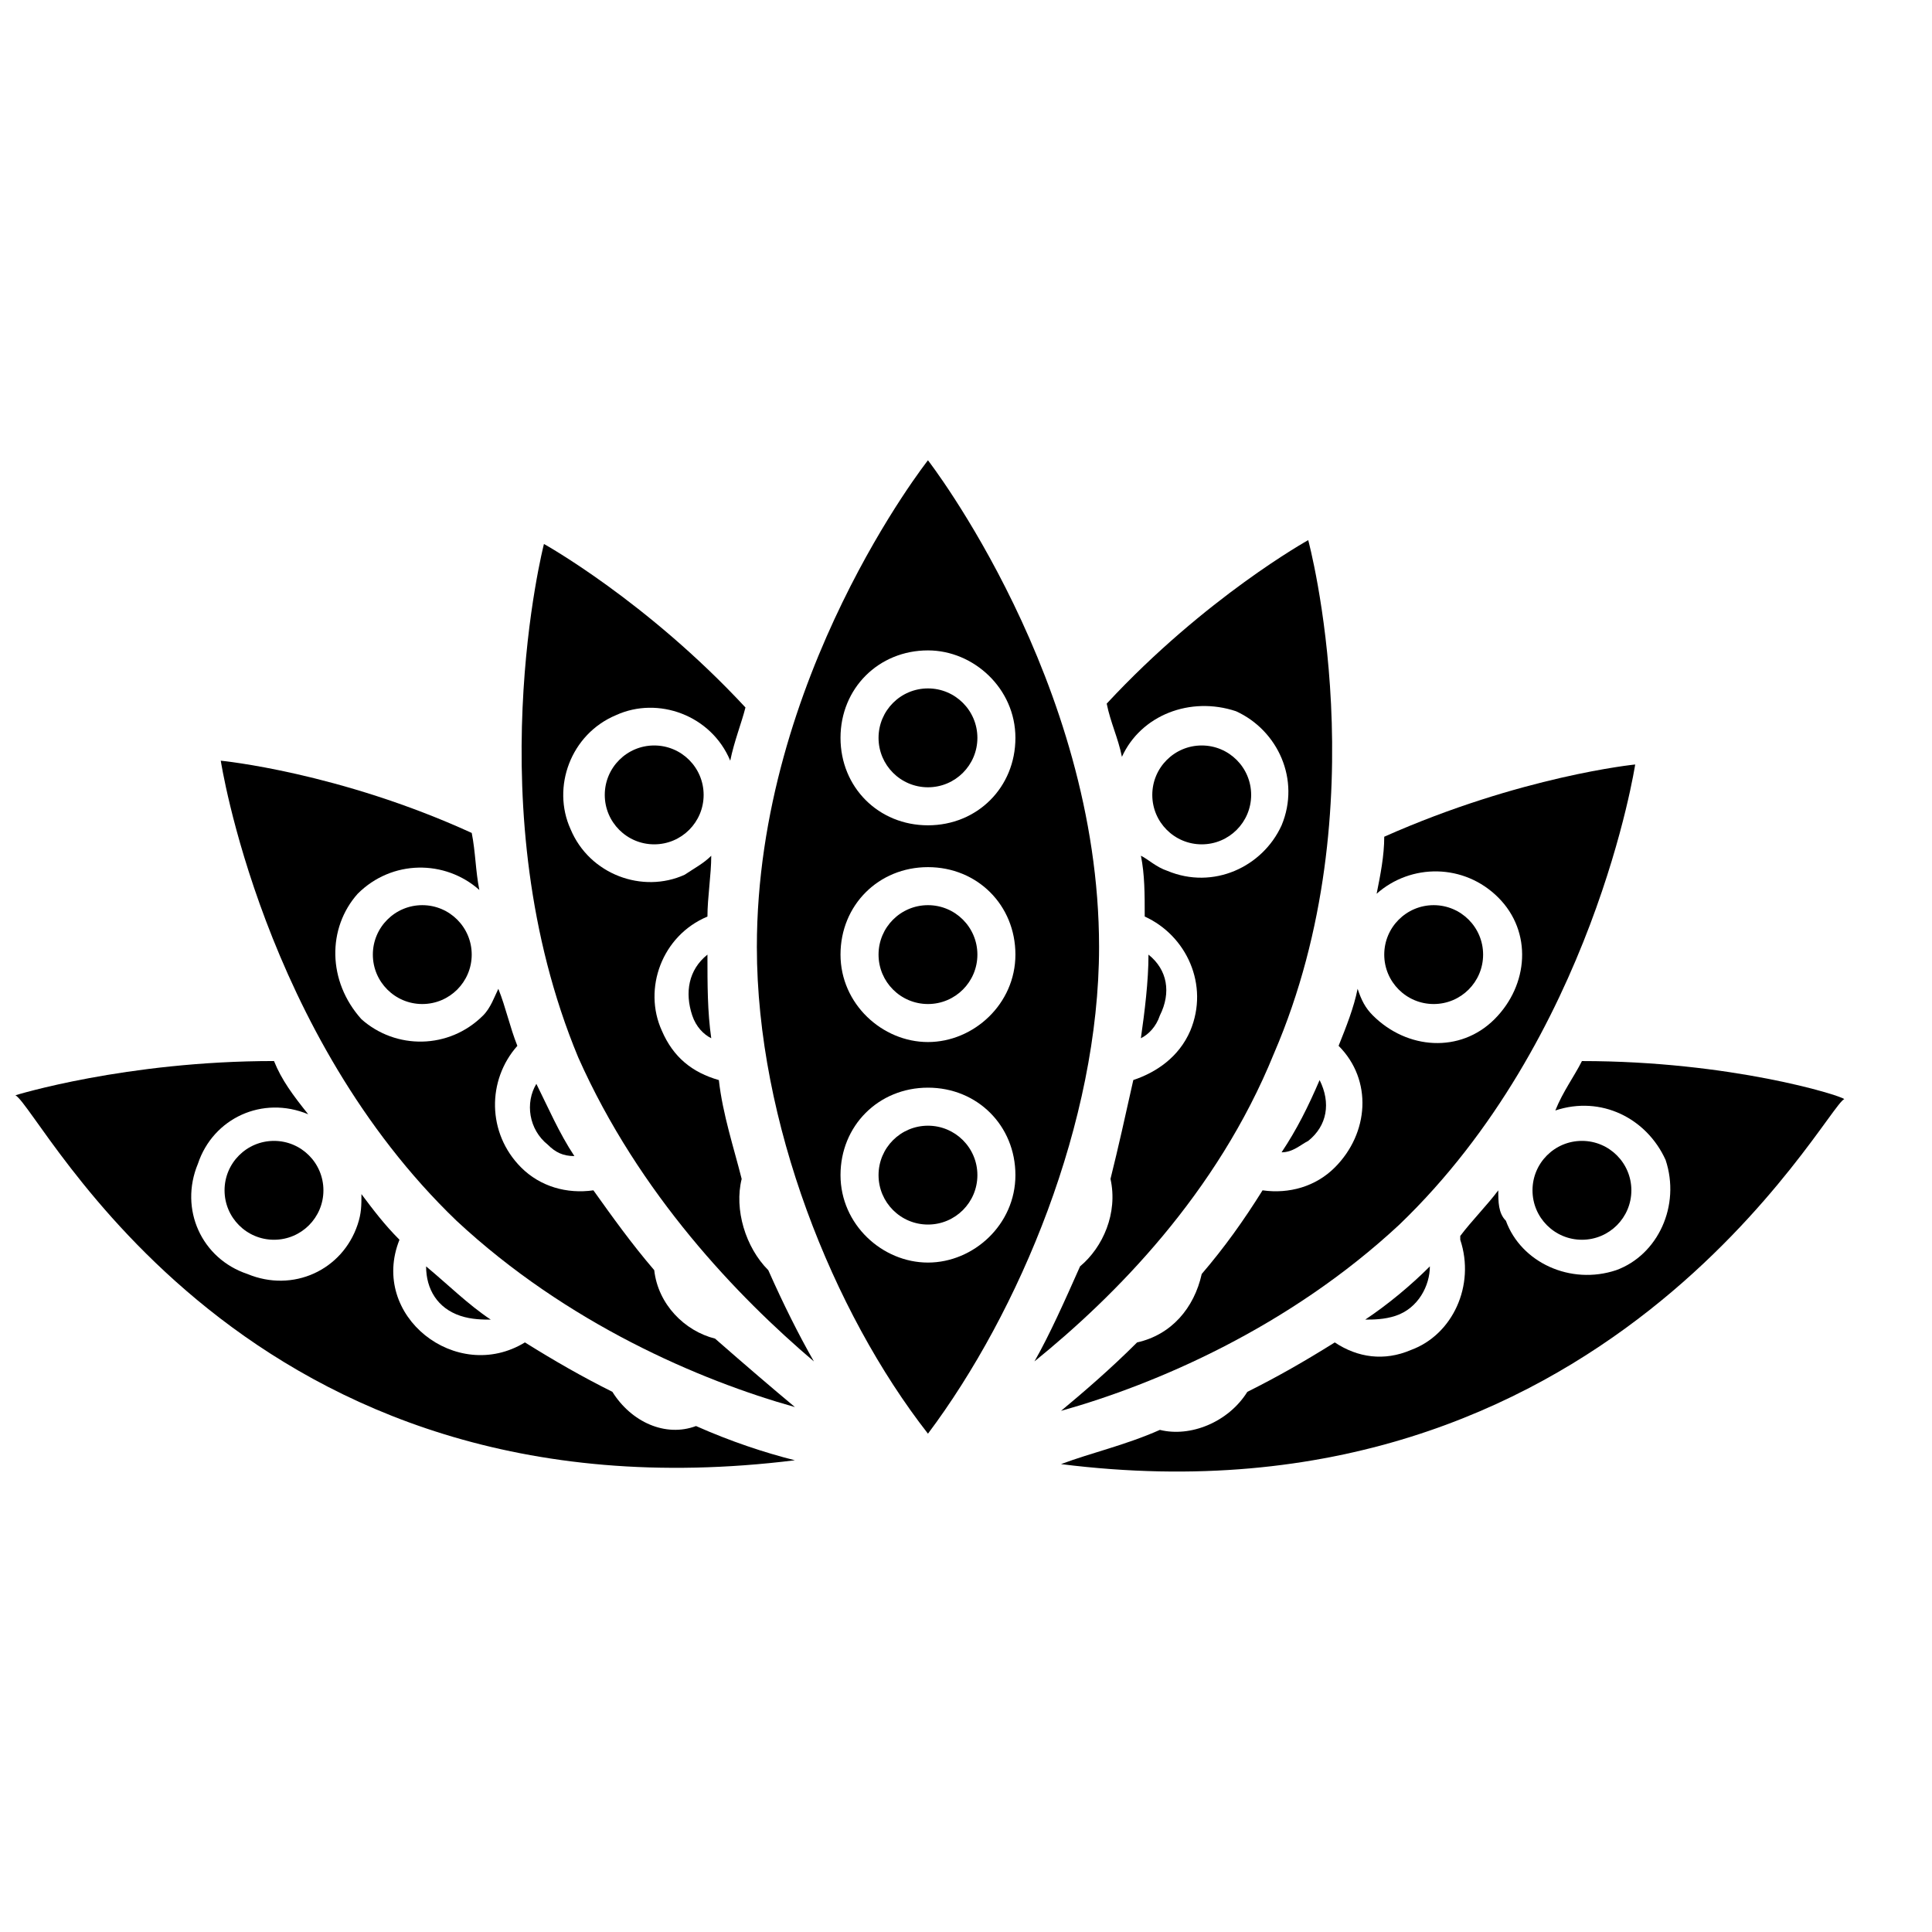 <?xml version="1.0" encoding="UTF-8"?>
<!-- Uploaded to: ICON Repo, www.iconrepo.com, Generator: ICON Repo Mixer Tools -->
<svg width="800px" height="800px" version="1.1" viewBox="144 144 512 512" xmlns="http://www.w3.org/2000/svg">
 <defs>
  <clipPath id="a">
   <path d="m148.09 425h206.91v108h-206.91z"/>
  </clipPath>
 </defs>
 <path d="m576.33 459.45c0 7.234-5.863 13.098-13.098 13.098s-13.102-5.863-13.102-13.098 5.867-13.102 13.102-13.102 13.098 5.867 13.098 13.102"/>
 <path d="m513.86 492.7c6.047-2.016 9.07-8.062 9.07-13.098-5.039 5.039-11.082 10.078-17.129 14.105 2.012 0 5.035 0 8.059-1.008z"/>
 <path d="m563.23 425.19c-2.016 4.031-5.039 8.062-7.055 13.098 12.09-4.031 24.184 2.016 29.223 13.098 4.031 12.09-2.016 25.191-13.098 29.223-12.09 4.031-25.191-2.016-29.223-13.098-2.016-2.016-2.016-5.035-2.016-8.059-3.023 4.031-7.055 8.062-10.078 12.09v1.008c4.031 12.09-2.016 25.191-13.098 29.223-7.055 3.023-14.105 2.016-20.152-2.016-8.062 5.039-15.113 9.07-23.176 13.098-5.039 8.062-15.113 12.09-23.176 10.078-9.07 4.031-18.137 6.047-26.199 9.07 144.09 18.137 202.53-94.715 207.57-96.73-1.008-1.012-30.227-10.082-69.523-10.082z"/>
 <path d="m229.71 459.45c0 7.234-5.863 13.098-13.098 13.098s-13.102-5.863-13.102-13.098 5.867-13.102 13.102-13.102 13.098 5.867 13.098 13.102"/>
 <path d="m274.05 493.71c-6.047-4.031-11.082-9.07-17.129-14.105 0 6.047 3.023 11.082 9.07 13.098 3.019 1.008 6.043 1.008 8.059 1.008z"/>
 <g clip-path="url(#a)">
  <path d="m306.29 512.85c-8.062-4.031-15.113-8.062-23.176-13.098-18.137 11.082-41.312-7.055-33.25-27.207-4.031-4.031-7.055-8.062-10.078-12.09 0 3.023 0 5.039-1.008 8.062-4.031 12.09-17.129 18.137-29.223 13.098-12.09-4.031-18.137-17.129-13.098-29.223 4.031-12.09 17.129-18.137 29.223-13.098-4.031-5.039-7.051-9.07-9.066-14.109-39.297 0-68.52 9.07-68.52 9.07 7.055 4.031 60.457 114.87 206.56 96.73-8.062-2.016-17.129-5.039-26.199-9.07-8.059 3.023-17.129-1.004-22.168-9.066z"/>
 </g>
 <path d="m537.04 396.98c0 7.234-5.863 13.098-13.098 13.098s-13.102-5.863-13.102-13.098c0-7.234 5.867-13.102 13.102-13.102s13.098 5.867 13.098 13.102"/>
 <path d="m493.71 430.23c-3.023 7.055-6.047 13.098-10.078 19.145 3.023 0 5.039-2.016 7.055-3.023 5.039-4.027 6.047-10.074 3.023-16.121z"/>
 <path d="m478.59 459.45c-5.039 8.062-10.078 15.113-16.121 22.168-2.016 9.07-8.062 16.121-17.129 18.137-7.055 7.055-14.105 13.098-20.152 18.137 25.191-7.055 60.457-22.168 89.68-49.375 51.387-49.375 62.473-121.92 62.473-121.92s-30.23 3.023-66.504 19.145c0 5.039-1.008 10.078-2.016 15.113 9.07-8.062 23.176-8.062 32.242 1.008 9.07 9.07 8.062 23.176-1.008 32.242-9.07 9.07-23.176 8.062-32.242-1.008-2.016-2.016-3.023-4.031-4.031-7.055-1.008 5.039-3.023 10.078-5.039 15.113 9.07 9.07 8.062 23.176-1.008 32.242-5.039 5.047-12.094 7.062-19.145 6.055z"/>
 <path d="m269.01 396.98c0 7.234-5.863 13.098-13.098 13.098s-13.102-5.863-13.102-13.098c0-7.234 5.867-13.102 13.102-13.102s13.098 5.867 13.098 13.102"/>
 <path d="m286.14 431.23c-3.023 5.039-2.016 12.09 3.023 16.121 2.016 2.016 4.031 3.023 7.055 3.023-4.031-6.047-7.055-13.098-10.078-19.145z"/>
 <path d="m317.38 480.61c-6.047-7.055-11.082-14.105-16.121-21.16-7.055 1.008-14.105-1.008-19.145-6.047-9.07-9.07-9.07-23.176-1.008-32.242-2.016-5.039-3.023-10.078-5.039-15.113-1.008 2.016-2.016 5.039-4.031 7.055-9.07 9.07-23.176 9.07-32.242 1.008-9.07-10.082-9.07-24.188-1.008-33.254 9.07-9.07 23.176-9.07 32.242-1.008-1.008-5.039-1.008-10.078-2.016-15.113-35.266-16.121-66.504-19.145-66.504-19.145s11.082 72.547 62.473 121.92c29.223 27.207 64.488 42.32 89.68 49.375-6.047-5.039-13.098-11.082-21.16-18.137-8.062-2.019-15.113-9.074-16.121-18.141z"/>
 <path d="m475.57 354.66c0 7.234-5.863 13.098-13.098 13.098s-13.102-5.863-13.102-13.098 5.867-13.102 13.102-13.102 13.098 5.867 13.098 13.102"/>
 <path d="m448.36 396.98c0 7.055-1.008 15.113-2.016 22.168 2.016-1.008 4.031-3.023 5.039-6.047 3.023-6.047 2.016-12.09-3.023-16.121z"/>
 <path d="m481.62 423.17c28.215-65.496 9.07-136.03 9.07-136.03s-27.207 15.113-53.402 43.328c1.008 5.039 3.023 9.07 4.031 14.105 5.039-11.082 18.137-16.121 30.23-12.09 11.082 5.039 17.129 18.137 12.09 30.23-5.039 11.082-18.137 17.129-30.23 12.09-3.023-1.008-5.039-3.023-7.055-4.031 1.008 5.039 1.008 10.078 1.008 16.121 11.082 5.039 17.129 18.137 12.09 30.23-3.023 7.055-9.07 11.082-15.113 13.098-2.016 9.07-4.031 18.137-6.047 26.199 2.016 9.07-2.016 18.137-8.062 23.176-4.031 9.07-8.062 18.137-12.09 25.191 21.16-17.133 48.363-44.336 63.48-81.621z"/>
 <path d="m330.47 354.66c0 7.234-5.863 13.098-13.098 13.098s-13.102-5.863-13.102-13.098 5.867-13.102 13.102-13.102 13.098 5.867 13.098 13.102"/>
 <path d="m327.45 413.1c1.008 3.023 3.023 5.039 5.039 6.047-1.008-7.055-1.008-14.105-1.008-22.168-5.039 4.031-6.047 10.074-4.031 16.121z"/>
 <path d="m340.55 456.43c-2.016-8.062-5.039-17.129-6.047-26.199-7.055-2.016-12.09-6.047-15.113-13.098-5.039-11.082 0-25.191 12.09-30.23 0-5.039 1.008-11.082 1.008-16.121-2.016 2.016-4.031 3.023-7.055 5.039-11.082 5.039-25.191 0-30.23-12.09-5.039-11.082 0-25.191 12.09-30.23 11.082-5.039 25.191 0 30.23 12.09 1.008-5.039 3.023-10.078 4.031-14.105-26.199-28.215-53.402-43.328-53.402-43.328s-18.137 70.535 9.07 136.03c16.121 36.273 42.32 63.48 62.473 80.609-4.031-7.055-8.062-15.113-12.09-24.184-6.051-6.043-9.07-16.121-7.055-24.18z"/>
 <path d="m389.92 265.98s-45.344 57.434-45.344 128.98c0 46.352 20.152 96.73 45.344 128.98 24.184-32.242 45.344-82.625 45.344-128.98 0-70.535-45.344-128.98-45.344-128.98zm0 50.383c12.09 0 23.176 10.078 23.176 23.176 0 13.098-10.078 23.176-23.176 23.176s-23.176-10.078-23.176-23.176c0-13.102 10.078-23.176 23.176-23.176zm0 162.23c-12.09 0-23.176-10.078-23.176-23.176 0-13.098 10.078-23.176 23.176-23.176s23.176 10.078 23.176 23.176c0 13.098-11.082 23.176-23.176 23.176zm0-58.441c-12.09 0-23.176-10.078-23.176-23.176 0-13.098 10.078-23.176 23.176-23.176s23.176 10.078 23.176 23.176c0 13.098-11.082 23.176-23.176 23.176z"/>
 <path d="m403.02 396.98c0 7.234-5.863 13.098-13.098 13.098s-13.098-5.863-13.098-13.098c0-7.234 5.863-13.102 13.098-13.102s13.098 5.867 13.098 13.102"/>
 <path d="m403.02 455.42c0 7.234-5.863 13.098-13.098 13.098s-13.098-5.863-13.098-13.098 5.863-13.098 13.098-13.098 13.098 5.863 13.098 13.098"/>
 <path d="m403.02 339.54c0 7.234-5.863 13.098-13.098 13.098s-13.098-5.863-13.098-13.098 5.863-13.102 13.098-13.102 13.098 5.867 13.098 13.102"/>
</svg>